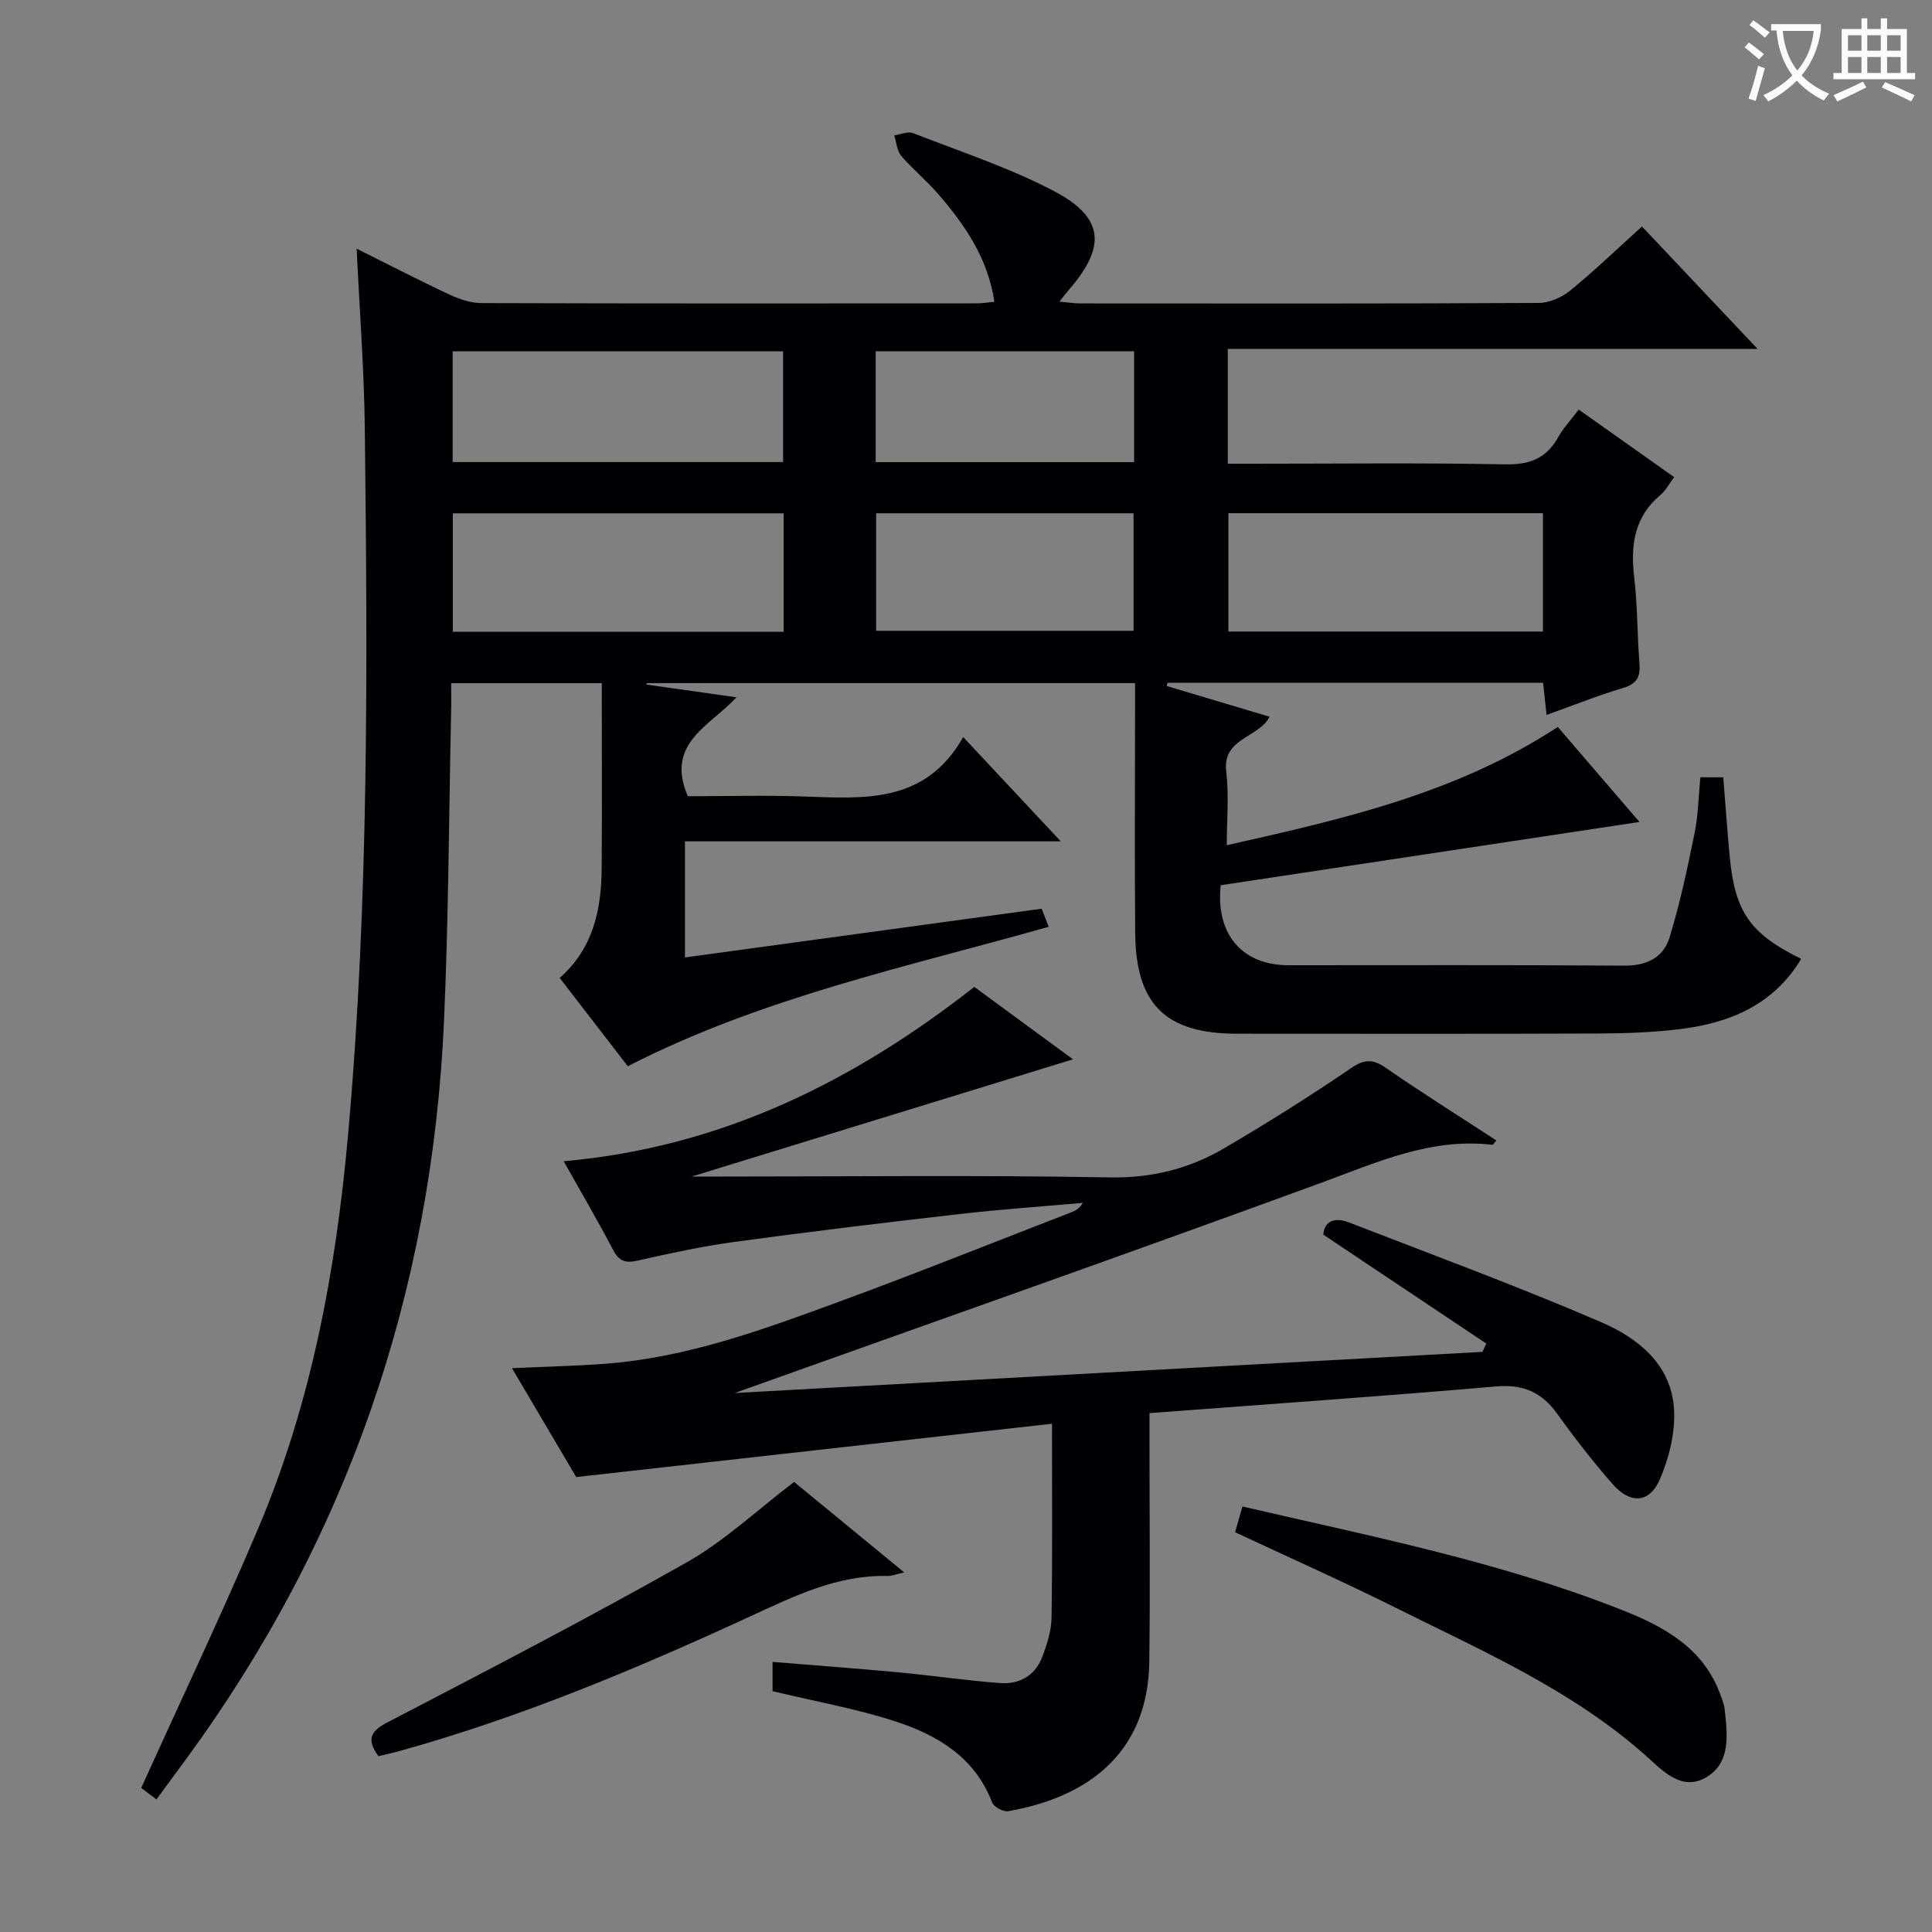 <svg enable-background="new 0 0 400 400" viewBox="0 0 400 400" xmlns="http://www.w3.org/2000/svg"><rect x="0" y="0" width="400" height="400" fill="#808080" stroke="none"/><g fill="#010105"><path d="m129.98 220.75c-4.7-6.1-9.35-12.12-14.1-18.28 6.99-6.16 8.63-14.2 8.69-22.75.09-12.64.02-25.28.02-38.28-10.48 0-20.52 0-31.18 0 0 2.06.04 4.02-.01 5.97-.46 21.3-.53 42.62-1.47 63.91-2.49 56.29-20.06 107.42-53.46 152.96-1.95 2.66-3.92 5.32-6.08 8.27-1.41-1.07-2.55-1.93-3.15-2.38 8.21-18.15 16.56-35.7 24.15-53.57 11.08-26.08 16.16-53.57 18.68-81.72 4.35-48.67 4.02-97.43 3.46-146.19-.14-12.11-1.07-24.2-1.69-37.2 6.82 3.39 12.97 6.58 19.25 9.51 2.04.95 4.39 1.75 6.6 1.75 34.16.11 68.32.08 102.48.06 1.13 0 2.25-.19 3.71-.32-1.33-8.99-6.09-15.9-11.65-22.34-2.39-2.77-5.27-5.1-7.64-7.88-.9-1.06-.99-2.81-1.45-4.24 1.31-.18 2.81-.89 3.89-.47 9.73 3.79 19.73 7.09 28.96 11.88 10.63 5.52 11.15 11.56 3.27 20.61-.52.6-.99 1.24-1.91 2.39 1.8.17 3.02.38 4.25.38 31.66.02 63.32.07 94.98-.1 2.2-.01 4.77-1.14 6.51-2.56 5.01-4.08 9.67-8.58 14.86-13.27 7.78 8.24 15.39 16.3 23.94 25.35-37.25 0-73.38 0-109.69 0v23.77h5.43c17.33 0 34.67-.21 51.99.13 5.06.1 8.52-1.2 10.97-5.61 1.04-1.87 2.56-3.47 4.27-5.73 6.54 4.63 12.98 9.18 19.75 13.98-1.03 1.38-1.71 2.75-2.78 3.65-5.47 4.56-6.27 10.4-5.49 17.06.7 5.93.63 11.95 1.09 17.92.21 2.74-.54 4.18-3.39 5.03-5.24 1.55-10.33 3.61-15.84 5.58-.25-2.33-.48-4.38-.72-6.66-26.04 0-51.9 0-77.76 0-.06.22-.11.45-.17.67 7.05 2.11 14.1 4.21 21.3 6.36-2.27 4.44-9.82 4.35-8.97 11.38.59 4.87.11 9.88.11 15.22 24.1-5.41 47.56-10.73 68.54-24.48 5.41 6.29 10.78 12.54 16.9 19.67-29.58 4.47-58.2 8.79-86.7 13.1-1.07 10.19 4.47 16.55 14.03 16.56 23.16.01 46.33-.09 69.49.09 4.67.04 8.13-1.68 9.4-5.8 2.18-7.08 3.72-14.38 5.2-21.66.75-3.69.8-7.53 1.19-11.54h4.74c.45 5.56.83 11 1.34 16.42 1.07 11.47 4.26 16.01 14.8 21.17-5.65 9.41-14.62 13.23-24.87 14.52-5.76.72-11.61.92-17.42.94-24.83.1-49.66.04-74.49.04-14.77 0-20.98-6.02-21.11-20.84-.14-15.33-.03-30.66-.03-45.99 0-1.81 0-3.62 0-5.76-33.92 0-67.5 0-101.08 0-.02.1-.04.2-.06.3 5.99.85 11.97 1.7 18.62 2.64-5.43 5.91-14.83 9.5-10.07 20.48 7.7 0 15.82-.23 23.92.05 12.57.43 25.25 1.56 33.09-12.3 7.02 7.51 13.21 14.12 20.2 21.59-26.44 0-51.92 0-77.81 0v24.04c24.62-3.36 49.06-6.7 73.85-10.09.42 1.07.87 2.22 1.47 3.74-29.41 8.33-59.25 14.59-87.15 28.87zm32.26-89.94c0-8.26 0-16.32 0-24.53-22.96 0-45.56 0-68.49 0v24.53zm-68.52-35.15h68.41c0-7.88 0-15.41 0-22.92-23.01 0-45.56 0-68.41 0zm160.61 10.59v24.5h65.12c0-8.28 0-16.3 0-24.5-21.78 0-43.19 0-65.12 0zm-72.93.02v24.33h53.29c0-8.32 0-16.23 0-24.33-17.87 0-35.43 0-53.29 0zm-.1-33.54v22.95h53.51c0-7.76 0-15.2 0-22.95-17.9 0-35.61 0-53.51 0z"/><path d="m143.21 243.59h6.56c26.66 0 53.34-.31 79.99.18 8.74.16 16.49-1.81 23.74-6.06 8.88-5.21 17.61-10.69 26.11-16.49 2.84-1.94 4.56-2.04 7.33-.12 7.48 5.18 15.2 10.01 22.87 15.02-.44.49-.66.92-.83.9-12.76-1.5-23.91 3.64-35.48 7.88-40.49 14.83-81.17 29.14-121.39 43.51 51.16-2.82 102.99-5.67 154.82-8.52.26-.57.53-1.15.79-1.72-11.08-7.41-22.16-14.81-33.74-22.55.17-2.61 2.16-3.74 5.22-2.56 17.47 6.76 35.06 13.25 52.26 20.66 7.69 3.31 14.68 8.83 15.14 18.25.23 4.73-1.03 9.89-2.93 14.28-2.17 5.01-6.14 5.21-9.83.98-4.04-4.63-7.84-9.5-11.42-14.5-3.21-4.49-7.05-6.17-12.69-5.68-23.66 2.04-47.36 3.68-71.74 5.52v5.43c0 15.33.16 30.67-.04 46-.27 19.81-13.79 28.29-29.22 30.99-1.01.18-2.98-.89-3.33-1.83-3.57-9.32-11.28-13.91-19.95-16.74-8.15-2.66-16.68-4.16-25.5-6.28 0-1.48 0-3.53 0-6.06 8.86.73 17.58 1.36 26.28 2.18 6.94.65 13.84 1.68 20.78 2.2 3.95.3 7.26-1.47 8.74-5.32 1-2.6 1.91-5.43 1.96-8.17.2-12.95.09-25.91.09-40.2-32.87 3.68-65.12 7.3-98.5 11.04-3.83-6.49-8.43-14.28-13.3-22.54 6.83-.32 13.22-.45 19.57-.94 16.76-1.3 32.39-7.04 47.97-12.76 16.21-5.95 32.24-12.38 48.34-18.61.86-.33 1.67-.81 2.3-1.92-8.55.76-17.12 1.35-25.65 2.33-15.52 1.78-31.03 3.65-46.5 5.76-6.72.92-13.38 2.36-20 3.86-2.52.57-3.85.17-5.09-2.2-3.22-6.14-6.73-12.13-10.24-18.37 32.54-2.86 59.94-16.44 85.02-36.09 6.7 4.92 13.37 9.81 20.43 14.99-26.19 8.04-51.88 15.95-78.94 24.27z"/><path d="m255.71 317.23c.52-1.82.96-3.36 1.52-5.33 26.61 6.18 53.29 11.42 78.63 21.45 8.53 3.37 16.71 7.78 20.24 17.29.4 1.08.86 2.18.98 3.31.57 5.2 1.29 11.04-3.85 14.04s-9.12-1.52-12.59-4.6c-15.31-13.56-33.83-21.62-51.81-30.59-10.82-5.39-21.88-10.31-33.12-15.57z"/><path d="m164.41 306.82c7.13 5.86 14.69 12.07 22.8 18.73-1.53.34-2.52.76-3.51.74-10.33-.24-19.22 4.15-28.28 8.32-23.53 10.85-47.4 20.87-72.43 27.85-1.56.43-3.14.77-4.64 1.14-2.49-3.47-1.7-5.14 1.88-7.01 20.76-10.81 41.55-21.58 61.91-33.1 7.87-4.45 14.62-10.85 22.27-16.67z"/></g><path d="m362.1 8.8c1.1.8 2.1 1.6 3.1 2.4l-1 1.1c-1.3-1.1-2.3-2-3-2.5zm1.9 4.8c.5.2.9.4 1.4.5-.6 2.3-1.3 4.5-1.9 6.8l-1.5-.5c.8-2.1 1.4-4.3 2-6.8zm-1-9.4c1.3.9 2.4 1.8 3.4 2.5l-1 1.1c-1.4-1.2-2.4-2.1-3.2-2.6zm3.7 2.2v-1.4h10.3v1.2c-.5 3.6-1.8 6.8-4 9.4 1.5 1.6 3.4 2.8 5.7 3.8-.3.4-.7.8-1.1 1.4-2.3-1.1-4.1-2.5-5.6-4.1-1.6 1.6-3.6 3.1-5.9 4.3-.3-.5-.7-.9-1-1.3 2.4-1.1 4.4-2.5 6-4.1-1.9-2.5-3-5.6-3.3-9.3h-1.1zm8.8 0h-6.4c.3 3.3 1.3 6 3 8.2 2-2.3 3.1-5.1 3.4-8.2z" fill="#fcfbfa"/><path d="m385.3 3.8h1.3v2.2h2.8v-2.2h1.3v2.2h4.1v9.1h1.7v1.3h-16.9v-1.3h1.7v-9.1h4.1v-2.2zm.4 13.1.7 1.2c-1.8.9-3.8 1.9-6 2.9-.2-.4-.5-.8-.8-1.3 2.3-1 4.3-1.9 6.1-2.8zm-3.1-6.4h2.8v-3.2h-2.8zm0 4.6h2.8v-3.3h-2.8zm4-4.6h2.8v-3.2h-2.8zm0 4.6h2.8v-3.3h-2.8zm3.7 1.9c2.1.9 4.1 1.8 6.1 2.7l-.7 1.3c-2.2-1.1-4.2-2-6.1-2.9zm3.2-9.7h-2.8v3.2h2.8zm-2.8 7.8h2.8v-3.3h-2.8z" fill="#fcfbfa"/></svg>